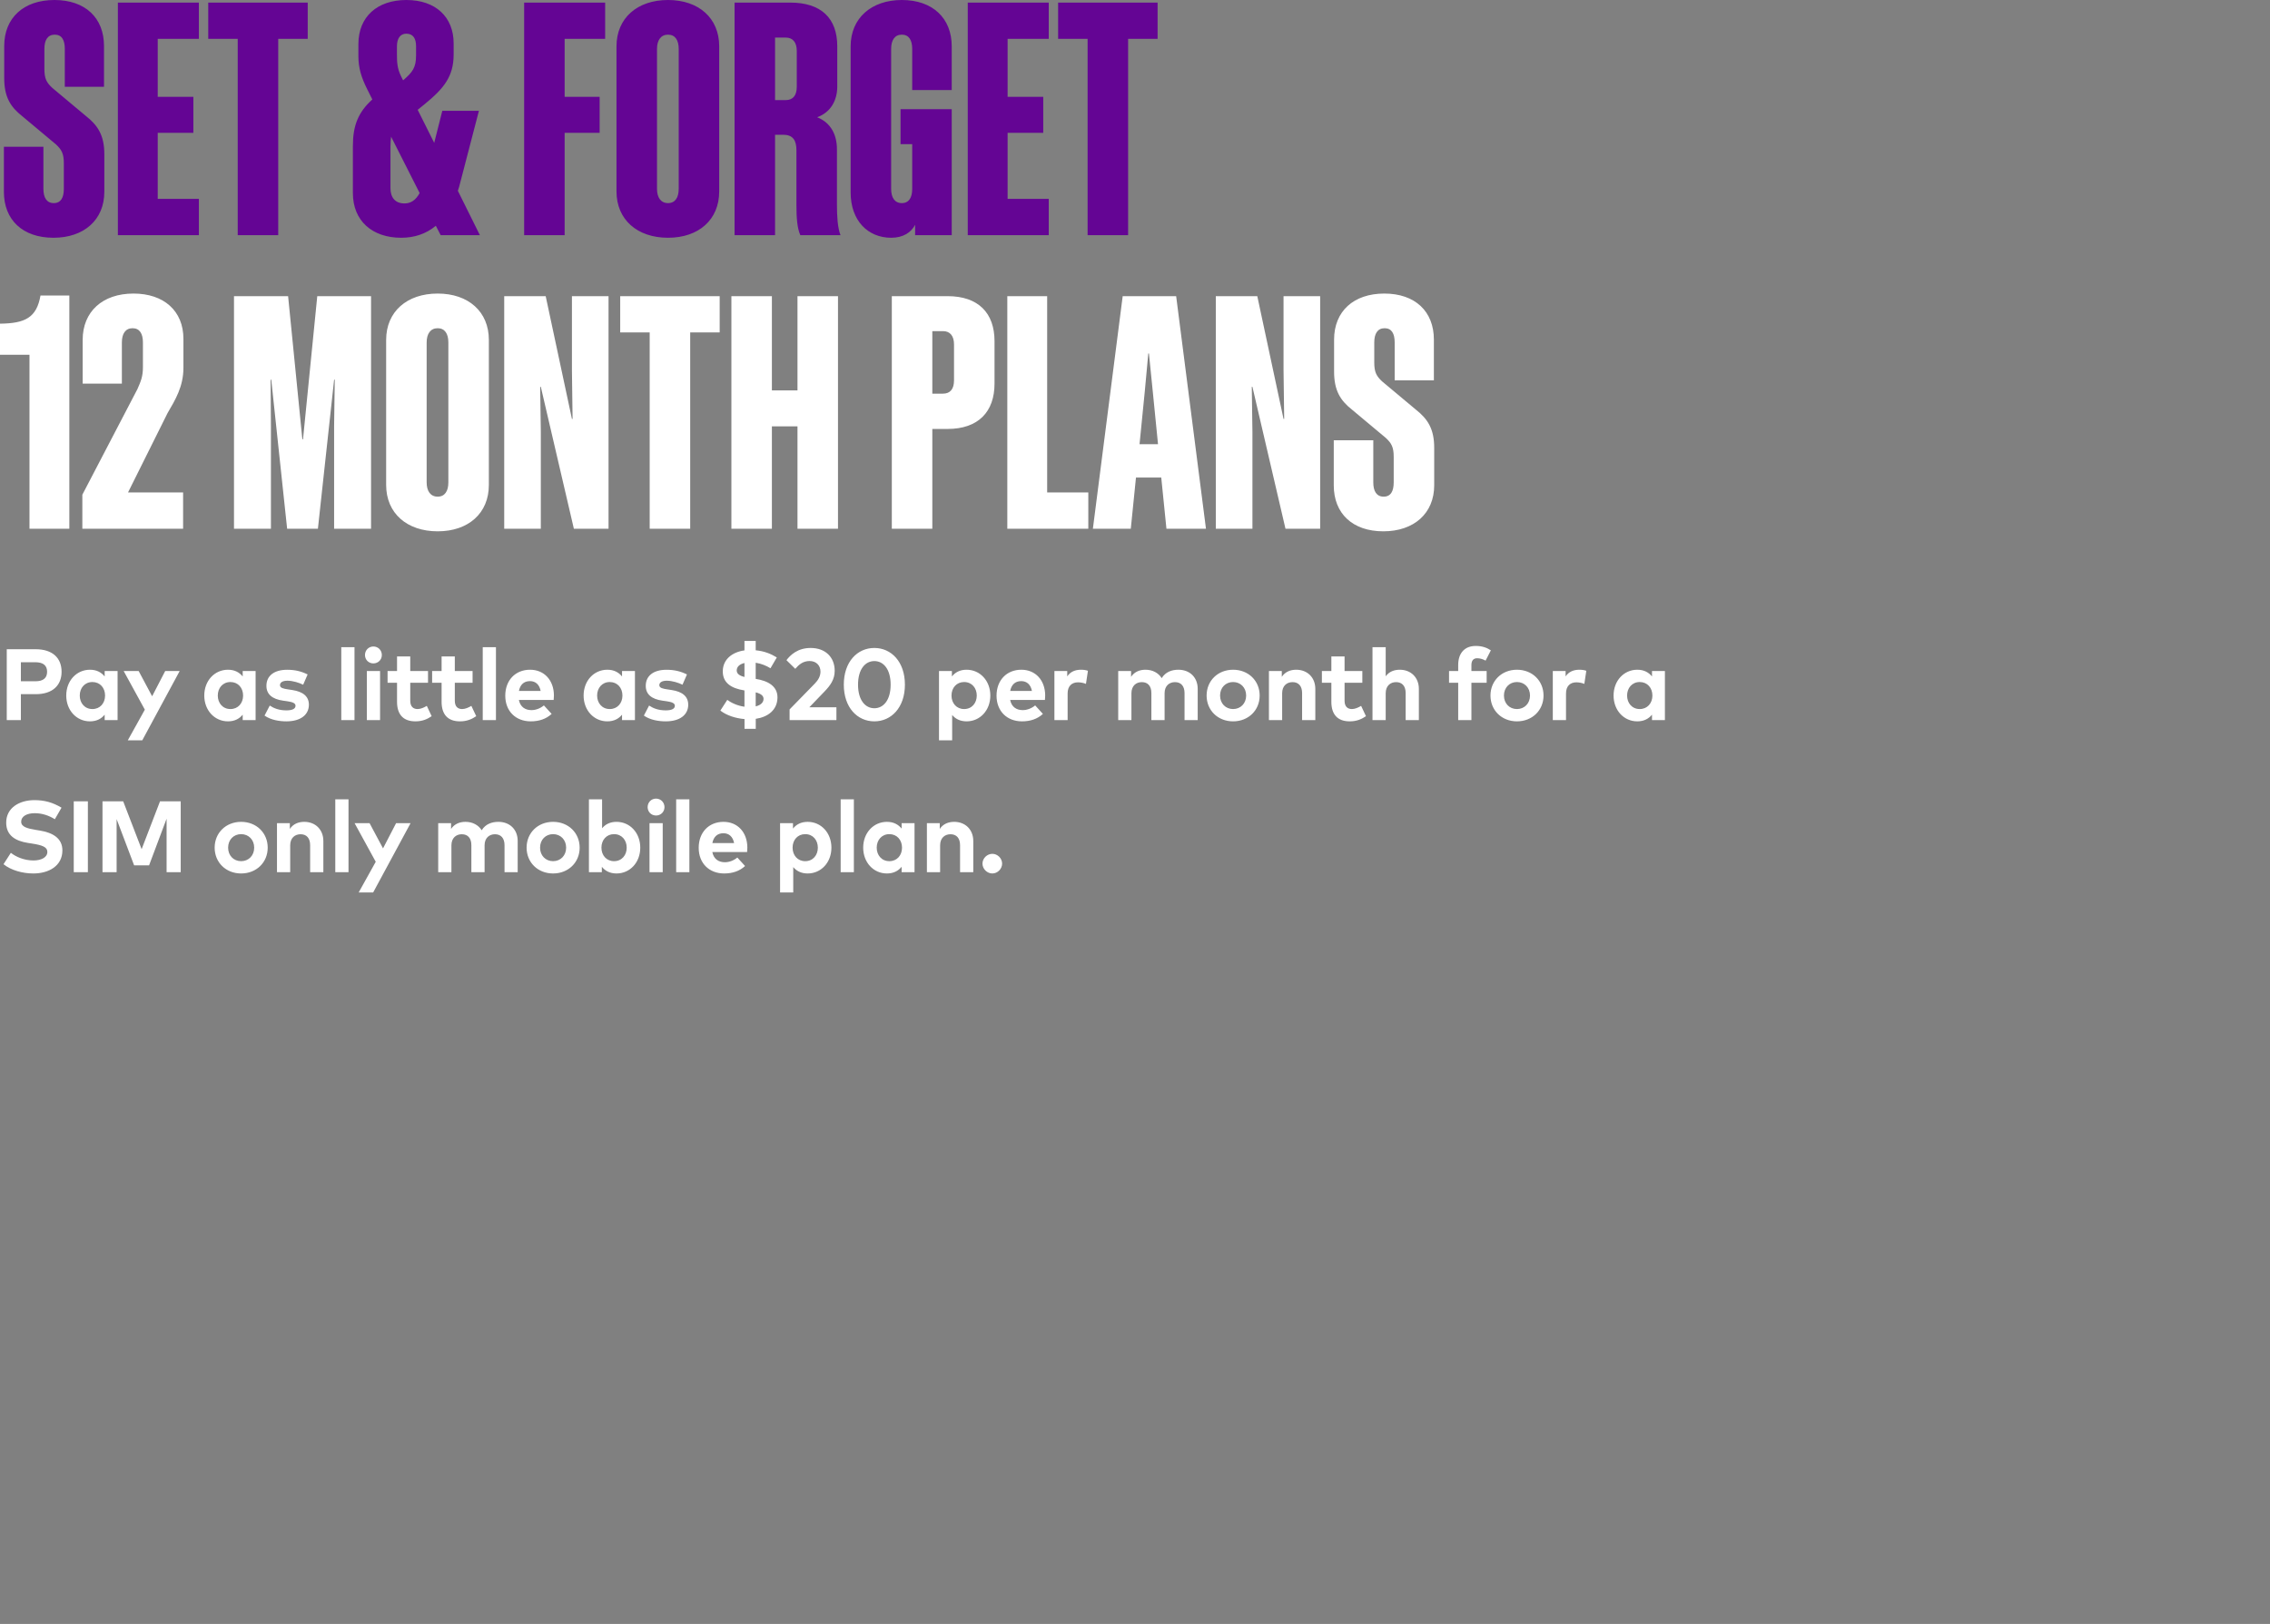 <svg width="552" height="395" viewBox="0 0 552 395" fill="none" xmlns="http://www.w3.org/2000/svg">
<rect x="0" y="0" width="552" height="395" fill="#808080" stroke="none"/>
<path d="M15.522 45.934V39.71C15.522 37.346 14.97 36.401 13.631 35.14L5.437 28.285C2.522 26 1.025 23.558 1.025 18.988V11.188C1.025 4.333 5.752 0 13.237 0C20.722 0 25.292 4.333 25.292 11.188V21.115H15.758V11.897C15.758 9.77 15.049 8.43 13.316 8.43C11.582 8.43 10.794 9.77 10.794 11.897V16.782C10.794 19.146 11.346 20.091 12.685 21.352L20.879 28.206C23.795 30.492 25.37 32.934 25.37 37.504V46.643C25.37 53.498 20.407 57.831 13.001 57.831C5.516 57.831 0.946 53.498 0.946 46.643V35.692H10.558V45.934C10.558 48.061 11.346 49.401 13.079 49.401C14.813 49.401 15.522 48.061 15.522 45.934ZM28.663 0.63H48.361V9.455H38.355V23.558H47.021V32.304H38.355V48.377H48.361V57.201H28.663V0.63ZM74.828 9.455H67.658V57.201H57.809V9.455H50.639V0.63H74.828V9.455ZM85.811 35.534C85.811 30.57 87.072 27.34 90.539 24.188L89.278 21.667C87.86 18.831 87.151 16.546 87.151 13.63V10.715C87.151 4.097 91.72 0 98.811 0C105.981 0 110.314 4.176 110.314 10.558V13.236C110.314 18.594 107.951 21.509 103.223 25.37L101.569 26.709L105.587 34.746L107.557 26.946H116.46L111.89 44.516C111.733 45.146 111.575 45.777 111.339 46.407L116.696 57.201H107.163L105.981 54.916C103.617 56.886 100.781 57.831 97.551 57.831C90.539 57.831 85.811 53.734 85.811 46.958V35.534ZM97.472 18.437L98.023 19.54C100.308 17.57 101.175 16.467 101.175 13.473V11.267C101.175 9.376 100.466 8.194 98.811 8.194C97.314 8.194 96.526 9.376 96.526 11.267V13.236C96.526 15.127 96.605 16.625 97.472 18.437ZM94.951 45.777C94.951 48.061 96.133 49.48 98.339 49.48C99.914 49.48 101.096 48.692 102.042 46.958L95.108 33.249C95.029 33.88 94.951 34.746 94.951 35.613V45.777ZM127.457 0.63H147.154V9.455H137.306V23.558H145.815V32.304H137.306V57.201H127.457V0.63ZM162.442 0C169.927 0 174.891 4.412 174.891 11.267V46.565C174.891 53.419 169.927 57.831 162.442 57.831C154.957 57.831 149.915 53.419 149.915 46.565V11.267C149.915 4.412 154.957 0 162.442 0ZM162.442 8.43C160.709 8.43 159.764 9.77 159.764 11.897V45.934C159.764 48.061 160.709 49.401 162.442 49.401C164.176 49.401 165.042 48.061 165.042 45.934V11.897C165.042 9.77 164.176 8.43 162.442 8.43ZM190.442 32.776H188.472V57.201H178.624V0.63H192.175C199.66 0.63 203.6 4.412 203.6 11.267V21.037C203.6 24.503 201.945 27.34 198.715 28.522C202.103 29.861 203.521 32.855 203.521 36.322V49.716C203.521 52.631 203.679 55.389 204.388 57.201H194.618C193.83 55.468 193.672 52.789 193.672 49.952V36.558C193.672 34.116 192.806 32.776 190.442 32.776ZM193.751 12.37C193.751 10.321 192.806 9.139 191.072 9.139H188.472V24.346H191.072C192.806 24.346 193.751 23.243 193.751 21.115V12.37ZM231.434 21.903H221.822V11.897C221.822 9.77 221.034 8.43 219.301 8.43C217.567 8.43 216.701 9.77 216.701 11.897V45.934C216.701 48.061 217.567 49.401 219.301 49.401C221.034 49.401 221.822 48.061 221.822 45.934V35.061H218.986V26.552H231.434V57.201H222.531V54.68C221.586 56.492 219.695 57.831 216.701 57.831C211.107 57.831 206.852 53.734 206.852 46.801V11.267C206.852 4.412 211.895 0 219.301 0C226.786 0 231.434 4.412 231.434 11.267V21.903ZM235.33 0.63H255.027V9.455H245.021V23.558H253.688V32.304H245.021V48.377H255.027V57.201H235.33V0.63ZM281.494 9.455H274.324V57.201H264.476V9.455H257.306V0.63H281.494V9.455Z" fill="#640594"/>
<path d="M16.861 128.603H7.17V86.294H0V78.73C6.067 78.651 8.903 77.312 9.849 71.875H16.861V128.603ZM44.527 128.603H20.023V120.331L33.417 94.645C34.205 92.833 34.757 91.651 34.757 89.288V83.3C34.757 81.172 33.969 79.833 32.236 79.833C30.502 79.833 29.636 81.172 29.636 83.3V93.306H20.102V82.669C20.102 75.815 24.908 71.403 32.472 71.403C39.799 71.403 44.605 75.578 44.605 82.433V89.445C44.605 94.015 42.636 97.245 40.745 100.476L31.133 119.779H44.527V128.603ZM77.307 128.603H69.822L65.962 92.36H65.804L65.883 103.548V128.603H56.901V72.033H70.059L73.525 106.858H73.683L77.15 72.033H90.229V128.603H81.247V103.548L81.404 92.36H81.247L77.307 128.603ZM106.428 71.403C113.913 71.403 118.877 75.815 118.877 82.669V117.967C118.877 124.821 113.913 129.234 106.428 129.234C98.943 129.234 93.901 124.821 93.901 117.967V82.669C93.901 75.815 98.943 71.403 106.428 71.403ZM106.428 79.833C104.695 79.833 103.75 81.172 103.75 83.3V117.337C103.75 119.464 104.695 120.803 106.428 120.803C108.162 120.803 109.029 119.464 109.029 117.337V83.3C109.029 81.172 108.162 79.833 106.428 79.833ZM131.513 94.094H131.355L131.513 105.045V128.603H122.61V72.033H132.695L139.077 101.894H139.234L139.077 89.997V72.033H147.98V128.603H139.549L131.513 94.094ZM175.006 80.857H167.836V128.603H157.988V80.857H150.818V72.033H175.006V80.857ZM193.927 72.033H203.776V128.603H193.927V103.706H187.703V128.603H177.854V72.033H187.703V94.961H193.927V72.033ZM230.416 72.033C237.901 72.033 241.84 76.13 241.84 82.985V93.306C241.84 100.161 237.901 104.336 230.416 104.336H226.713V128.603H216.864V72.033H230.416ZM229.313 80.542H226.713V95.748H229.313C231.046 95.748 231.991 94.645 231.991 92.518V83.773C231.991 81.724 231.046 80.542 229.313 80.542ZM244.948 72.033H254.639V119.779H264.645V128.603H244.948V72.033ZM273.007 72.033H286.007L293.256 128.603H283.644L282.383 116.155H276.237L274.977 128.603H265.759L273.007 72.033ZM278.365 95.354L277.104 108.039H281.595L280.335 95.354L279.389 85.979H279.231L278.365 95.354ZM304.556 94.094H304.398L304.556 105.045V128.603H295.653V72.033H305.738L312.12 101.894H312.277L312.12 89.997V72.033H321.023V128.603H312.592L304.556 94.094ZM338.91 117.337V111.112C338.91 108.749 338.358 107.803 337.019 106.542L328.825 99.688C325.91 97.403 324.413 94.961 324.413 90.391V82.591C324.413 75.736 329.14 71.403 336.625 71.403C344.11 71.403 348.679 75.736 348.679 82.591V92.518H339.146V83.3C339.146 81.172 338.437 79.833 336.704 79.833C334.97 79.833 334.182 81.172 334.182 83.3V88.185C334.182 90.548 334.734 91.494 336.073 92.754L344.267 99.609C347.183 101.894 348.758 104.336 348.758 108.906V118.046C348.758 124.9 343.795 129.234 336.388 129.234C328.903 129.234 324.334 124.9 324.334 118.046V107.094H333.946V117.337C333.946 119.464 334.734 120.803 336.467 120.803C338.201 120.803 338.91 119.464 338.91 117.337Z" fill="white"/>
<path d="M5.077 175.149H1.642V157.914H8.672C12.784 157.914 14.975 160.056 14.975 163.392C14.975 166.704 12.784 168.846 8.696 168.846H5.077V175.149ZM5.077 161.078V165.707H8.61C10.482 165.707 11.454 164.944 11.454 163.392C11.454 161.854 10.482 161.078 8.61 161.078H5.077ZM21.883 175.457C18.596 175.457 16.109 172.761 16.109 169.179C16.109 165.596 18.596 162.9 21.883 162.9C23.52 162.9 24.665 163.565 25.453 164.537V163.22H28.592V175.149H25.453V173.832C24.677 174.792 23.52 175.457 21.883 175.457ZM22.474 172.465C24.308 172.465 25.551 171.062 25.551 169.179C25.551 167.295 24.308 165.892 22.474 165.892C20.59 165.892 19.396 167.357 19.396 169.179C19.396 171.001 20.59 172.465 22.474 172.465ZM34.594 180.074H31.073L35.221 172.613L30.076 163.22H33.72L36.994 169.351L40.17 163.22H43.691L34.594 180.074ZM55.447 175.457C52.16 175.457 49.673 172.761 49.673 169.179C49.673 165.596 52.16 162.9 55.447 162.9C57.084 162.9 58.229 163.565 59.017 164.537V163.22H62.156V175.149H59.017V173.832C58.241 174.792 57.084 175.457 55.447 175.457ZM56.038 172.465C57.872 172.465 59.115 171.062 59.115 169.179C59.115 167.295 57.872 165.892 56.038 165.892C54.154 165.892 52.96 167.357 52.96 169.179C52.96 171.001 54.154 172.465 56.038 172.465ZM69.635 175.457C68.01 175.457 65.88 175.149 64.329 174.054L65.597 171.616C66.619 172.293 67.862 172.786 69.66 172.786C71.149 172.786 71.863 172.367 71.863 171.665C71.863 171.087 71.26 170.767 69.881 170.57L68.909 170.434C66.151 170.053 64.785 168.846 64.785 166.815C64.785 164.365 66.68 162.912 69.82 162.912C71.728 162.912 73.218 163.269 74.806 164.045L73.722 166.544C72.774 166.076 71.26 165.584 69.918 165.571C68.7 165.571 68.084 166.002 68.084 166.655C68.084 167.344 68.946 167.517 70.029 167.677L71.088 167.837C73.673 168.231 75.113 169.388 75.113 171.407C75.113 173.869 73.094 175.457 69.635 175.457ZM86.203 175.149H82.99V157.422H86.203V175.149ZM90.797 161.361C89.64 161.361 88.753 160.475 88.753 159.318C88.753 158.16 89.64 157.249 90.797 157.249C91.954 157.249 92.853 158.16 92.853 159.318C92.853 160.475 91.954 161.361 90.797 161.361ZM92.422 175.149H89.209V163.22H92.422V175.149ZM101.017 175.457C98.062 175.457 96.548 173.783 96.548 170.693V166.076H94.246V163.22H96.548V159.675H99.761V163.22H104.082V166.076H99.761V170.434C99.761 171.924 100.549 172.465 101.546 172.465C102.309 172.465 103.134 172.084 103.787 171.69L104.968 174.201C103.922 174.915 102.716 175.457 101.017 175.457ZM111.852 175.457C108.898 175.457 107.383 173.783 107.383 170.693V166.076H105.081V163.22H107.383V159.675H110.596V163.22H114.918V166.076H110.596V170.434C110.596 171.924 111.384 172.465 112.381 172.465C113.145 172.465 113.97 172.084 114.622 171.69L115.804 174.201C114.757 174.915 113.551 175.457 111.852 175.457ZM120.6 175.149H117.387V157.422H120.6V175.149ZM129.059 175.457C125.403 175.457 122.867 172.97 122.867 169.215C122.867 165.461 125.329 162.9 128.899 162.9C132.334 162.9 134.685 165.448 134.698 169.166C134.698 169.536 134.673 169.979 134.636 170.25H126.179C126.523 171.973 127.73 172.724 129.244 172.724C130.278 172.724 131.399 172.305 132.26 171.579L134.144 173.647C132.79 174.891 131.066 175.457 129.059 175.457ZM126.191 168.058H131.472C131.177 166.532 130.254 165.67 128.875 165.67C127.361 165.67 126.474 166.581 126.191 168.058ZM147.691 175.457C144.404 175.457 141.917 172.761 141.917 169.179C141.917 165.596 144.404 162.9 147.691 162.9C149.328 162.9 150.473 163.565 151.261 164.537V163.22H154.4V175.149H151.261V173.832C150.485 174.792 149.328 175.457 147.691 175.457ZM148.282 172.465C150.116 172.465 151.359 171.062 151.359 169.179C151.359 167.295 150.116 165.892 148.282 165.892C146.398 165.892 145.204 167.357 145.204 169.179C145.204 171.001 146.398 172.465 148.282 172.465ZM161.879 175.457C160.254 175.457 158.124 175.149 156.573 174.054L157.841 171.616C158.863 172.293 160.106 172.786 161.904 172.786C163.393 172.786 164.107 172.367 164.107 171.665C164.107 171.087 163.504 170.767 162.125 170.57L161.153 170.434C158.395 170.053 157.029 168.846 157.029 166.815C157.029 164.365 158.925 162.912 162.064 162.912C163.972 162.912 165.462 163.269 167.05 164.045L165.966 166.544C165.018 166.076 163.504 165.584 162.162 165.571C160.944 165.571 160.328 166.002 160.328 166.655C160.328 167.344 161.19 167.517 162.273 167.677L163.332 167.837C165.917 168.231 167.357 169.388 167.357 171.407C167.357 173.869 165.339 175.457 161.879 175.457ZM183.778 177.279H181.045V174.903C178.866 174.718 176.674 174.017 175.172 172.835L176.859 170.225C177.844 170.976 179.346 171.665 181.032 171.899V167.935L180.897 167.911C177.881 167.43 175.702 166.125 175.763 163.195C175.813 160.413 178.004 158.616 181.032 158.197V155.895H183.765V158.173C185.834 158.37 187.397 158.998 188.899 159.909L187.36 162.543C186.351 161.927 185.132 161.41 183.765 161.201V165.128C186.782 165.596 189.121 166.926 189.059 169.733C188.985 172.773 186.658 174.423 183.778 174.841V177.279ZM181.032 164.66V161.263C179.888 161.534 179.173 162.149 179.149 163.035C179.137 163.897 179.826 164.353 181.032 164.66ZM183.765 168.403V171.813C184.898 171.542 185.649 170.939 185.674 170.016C185.686 169.203 185.009 168.723 183.765 168.403ZM203.394 175.149H192.006V172.552L198.1 166.31C199.011 165.387 199.516 164.439 199.516 163.356C199.516 161.854 198.469 160.783 196.881 160.783C195.244 160.783 194.271 161.669 193.385 162.678L191.243 160.573C192.178 159.355 193.927 157.606 197.127 157.606C200.734 157.606 202.975 159.872 202.975 163.171C202.975 165.276 201.904 166.741 200.488 168.206L196.807 172.035H203.394V175.149ZM212.614 175.457C208.49 175.457 205.19 172.108 205.19 166.532C205.19 160.955 208.49 157.606 212.614 157.606C216.726 157.606 220.049 160.955 220.049 166.532C220.049 172.108 216.726 175.457 212.614 175.457ZM212.614 172.269C214.83 172.269 216.578 170.299 216.578 166.532C216.578 162.765 214.83 160.795 212.614 160.795C210.41 160.795 208.65 162.765 208.65 166.532C208.65 170.299 210.41 172.269 212.614 172.269ZM231.538 180.074H228.338V163.22H231.477V164.537C232.252 163.565 233.397 162.9 235.035 162.9C238.334 162.9 240.821 165.596 240.821 169.179C240.821 172.761 238.334 175.457 235.047 175.457C233.447 175.457 232.314 174.829 231.538 173.906V180.074ZM234.444 172.465C236.34 172.465 237.521 171.001 237.521 169.179C237.521 167.357 236.34 165.892 234.444 165.892C232.622 165.892 231.378 167.295 231.378 169.179C231.378 171.062 232.622 172.465 234.444 172.465ZM248.522 175.457C244.866 175.457 242.33 172.97 242.33 169.215C242.33 165.461 244.792 162.9 248.362 162.9C251.797 162.9 254.148 165.448 254.16 169.166C254.16 169.536 254.136 169.979 254.099 170.25H245.641C245.986 171.973 247.192 172.724 248.707 172.724C249.741 172.724 250.861 172.305 251.723 171.579L253.606 173.647C252.252 174.891 250.529 175.457 248.522 175.457ZM245.653 168.058H250.935C250.639 166.532 249.716 165.67 248.337 165.67C246.823 165.67 245.937 166.581 245.653 168.058ZM259.617 175.149H256.404V163.22H259.519V164.525C260.27 163.405 261.415 162.9 262.88 162.9C263.569 162.9 264.111 162.999 264.554 163.159L264.074 166.347C263.544 166.113 262.781 165.965 262.129 165.965C260.639 165.965 259.617 166.876 259.617 168.649V175.149ZM275.133 175.149H271.92V163.22H275.047V164.624C275.896 163.356 277.201 162.9 278.555 162.9C280.279 162.9 281.694 163.676 282.495 164.944C283.418 163.429 284.981 162.9 286.545 162.9C289.352 162.9 291.248 164.784 291.248 167.554V175.149H288.047V168.588C288.047 166.864 287.173 165.916 285.72 165.916C284.341 165.916 283.196 166.815 283.196 168.612V175.149H279.983V168.588C279.983 166.864 279.121 165.916 277.656 165.916C276.278 165.916 275.133 166.815 275.133 168.612V175.149ZM299.852 175.457C296.146 175.457 293.413 172.773 293.413 169.179C293.413 165.584 296.146 162.9 299.852 162.9C303.57 162.9 306.315 165.584 306.315 169.179C306.315 172.773 303.57 175.457 299.852 175.457ZM299.852 172.465C301.662 172.465 303.028 171.111 303.028 169.179C303.028 167.246 301.662 165.892 299.852 165.892C298.042 165.892 296.688 167.246 296.688 169.179C296.688 171.111 298.042 172.465 299.852 172.465ZM311.783 175.149H308.57V163.22H311.697V164.624C312.546 163.356 313.851 162.9 315.206 162.9C317.914 162.9 319.847 164.784 319.847 167.554V175.149H316.634V168.588C316.634 166.864 315.772 165.916 314.307 165.916C312.928 165.916 311.783 166.815 311.783 168.612V175.149ZM328.217 175.457C325.262 175.457 323.748 173.783 323.748 170.693V166.076H321.446V163.22H323.748V159.675H326.961V163.22H331.282V166.076H326.961V170.434C326.961 171.924 327.749 172.465 328.746 172.465C329.509 172.465 330.334 172.084 330.986 171.69L332.168 174.201C331.122 174.915 329.915 175.457 328.217 175.457ZM336.964 175.149H333.751V157.409H336.964V164.5C337.814 163.319 339.082 162.9 340.387 162.9C343.095 162.9 345.028 164.784 345.028 167.554V175.149H341.815V168.588C341.815 166.864 340.953 165.916 339.488 165.916C338.109 165.916 336.964 166.815 336.964 168.612V175.149ZM357.806 175.149H354.593V166.076H352.365V163.22H354.593V161.743C354.593 158.948 356.083 157.114 358.865 157.114C360.49 157.114 361.623 157.582 362.534 158.185L361.253 160.684C360.662 160.364 359.961 160.106 359.21 160.106C358.286 160.106 357.806 160.672 357.806 161.78V163.22H361.512V166.076H357.806V175.149ZM368.88 175.457C365.174 175.457 362.441 172.773 362.441 169.179C362.441 165.584 365.174 162.9 368.88 162.9C372.598 162.9 375.343 165.584 375.343 169.179C375.343 172.773 372.598 175.457 368.88 175.457ZM368.88 172.465C370.689 172.465 372.056 171.111 372.056 169.179C372.056 167.246 370.689 165.892 368.88 165.892C367.07 165.892 365.716 167.246 365.716 169.179C365.716 171.111 367.07 172.465 368.88 172.465ZM380.811 175.149H377.598V163.22H380.712V164.525C381.463 163.405 382.608 162.9 384.073 162.9C384.763 162.9 385.304 162.999 385.748 163.159L385.267 166.347C384.738 166.113 383.975 165.965 383.322 165.965C381.833 165.965 380.811 166.876 380.811 168.649V175.149ZM398.148 175.457C394.861 175.457 392.375 172.761 392.375 169.179C392.375 165.596 394.861 162.9 398.148 162.9C399.786 162.9 400.931 163.565 401.718 164.537V163.22H404.858V175.149H401.718V173.832C400.943 174.792 399.786 175.457 398.148 175.457ZM398.739 172.465C400.574 172.465 401.817 171.062 401.817 169.179C401.817 167.295 400.574 165.892 398.739 165.892C396.856 165.892 395.662 167.357 395.662 169.179C395.662 171.001 396.856 172.465 398.739 172.465ZM8.118 212.457C5.508 212.457 2.701 211.694 0.854 210.204L2.64 207.434C3.883 208.431 5.914 209.293 8.13 209.293C10.038 209.293 11.516 208.542 11.516 207.213C11.516 206.018 10.26 205.575 7.859 205.194L6.764 205.021C3.723 204.541 1.507 203.199 1.507 200.085C1.507 196.49 4.708 194.619 8.376 194.619C10.789 194.619 12.796 195.16 14.963 196.453L13.338 199.26C11.983 198.423 10.334 197.795 8.45 197.795C6.517 197.795 5.151 198.558 5.151 199.863C5.151 201.131 6.641 201.513 8.709 201.857L9.681 202.017C12.759 202.522 15.172 203.839 15.172 206.843C15.172 210.647 11.823 212.457 8.118 212.457ZM21.371 212.149H17.936V194.914H21.371V212.149ZM28.359 212.149H24.924V194.914H29.959L34.44 206.548L38.909 194.914H43.944V212.149H40.51V199.137L36.25 210.487H32.618L28.359 199.235V212.149ZM58.636 212.457C54.931 212.457 52.198 209.773 52.198 206.179C52.198 202.584 54.931 199.9 58.636 199.9C62.354 199.9 65.099 202.584 65.099 206.179C65.099 209.773 62.354 212.457 58.636 212.457ZM58.636 209.465C60.446 209.465 61.812 208.111 61.812 206.179C61.812 204.246 60.446 202.892 58.636 202.892C56.827 202.892 55.472 204.246 55.472 206.179C55.472 208.111 56.827 209.465 58.636 209.465ZM70.567 212.149H67.354V200.22H70.481V201.624C71.331 200.356 72.636 199.9 73.99 199.9C76.698 199.9 78.631 201.784 78.631 204.554V212.149H75.418V205.588C75.418 203.864 74.556 202.916 73.091 202.916C71.712 202.916 70.567 203.815 70.567 205.612V212.149ZM84.745 212.149H81.532V194.422H84.745V212.149ZM90.742 217.074H87.221L91.37 209.613L86.224 200.22H89.868L93.143 206.351L96.319 200.22H99.84L90.742 217.074ZM109.773 212.149H106.56V200.22H109.687V201.624C110.537 200.356 111.842 199.9 113.196 199.9C114.919 199.9 116.335 200.676 117.135 201.944C118.058 200.429 119.622 199.9 121.185 199.9C123.992 199.9 125.888 201.784 125.888 204.554V212.149H122.687V205.588C122.687 203.864 121.813 202.916 120.361 202.916C118.982 202.916 117.837 203.815 117.837 205.612V212.149H114.624V205.588C114.624 203.864 113.762 202.916 112.297 202.916C110.918 202.916 109.773 203.815 109.773 205.612V212.149ZM134.493 212.457C130.787 212.457 128.054 209.773 128.054 206.179C128.054 202.584 130.787 199.9 134.493 199.9C138.21 199.9 140.956 202.584 140.956 206.179C140.956 209.773 138.21 212.457 134.493 212.457ZM134.493 209.465C136.302 209.465 137.669 208.111 137.669 206.179C137.669 204.246 136.302 202.892 134.493 202.892C132.683 202.892 131.329 204.246 131.329 206.179C131.329 208.111 132.683 209.465 134.493 209.465ZM149.92 212.457C148.27 212.457 147.126 211.792 146.35 210.832V212.149H143.211V194.422H146.411V201.464C147.187 200.528 148.307 199.9 149.908 199.9C153.207 199.9 155.694 202.596 155.694 206.179C155.694 209.761 153.207 212.457 149.92 212.457ZM149.317 209.465C151.213 209.465 152.395 208.001 152.395 206.179C152.395 204.357 151.213 202.892 149.317 202.892C147.495 202.892 146.251 204.295 146.251 206.179C146.251 208.062 147.495 209.465 149.317 209.465ZM159.529 198.361C158.372 198.361 157.486 197.475 157.486 196.318C157.486 195.16 158.372 194.249 159.529 194.249C160.687 194.249 161.585 195.16 161.585 196.318C161.585 197.475 160.687 198.361 159.529 198.361ZM161.154 212.149H157.941V200.22H161.154V212.149ZM167.638 212.149H164.425V194.422H167.638V212.149ZM176.097 212.457C172.441 212.457 169.905 209.97 169.905 206.215C169.905 202.461 172.367 199.9 175.937 199.9C179.372 199.9 181.723 202.448 181.735 206.166C181.735 206.536 181.711 206.979 181.674 207.25H173.216C173.561 208.973 174.768 209.724 176.282 209.724C177.316 209.724 178.436 209.305 179.298 208.579L181.181 210.647C179.827 211.891 178.104 212.457 176.097 212.457ZM173.229 205.058H178.51C178.215 203.532 177.291 202.67 175.912 202.67C174.398 202.67 173.512 203.581 173.229 205.058ZM192.894 217.074H189.693V200.22H192.833V201.537C193.608 200.565 194.753 199.9 196.39 199.9C199.69 199.9 202.177 202.596 202.177 206.179C202.177 209.761 199.69 212.457 196.403 212.457C194.802 212.457 193.67 211.829 192.894 210.906V217.074ZM195.8 209.465C197.695 209.465 198.877 208.001 198.877 206.179C198.877 204.357 197.695 202.892 195.8 202.892C193.978 202.892 192.734 204.295 192.734 206.179C192.734 208.062 193.978 209.465 195.8 209.465ZM207.637 212.149H204.424V194.422H207.637V212.149ZM215.678 212.457C212.391 212.457 209.904 209.761 209.904 206.179C209.904 202.596 212.391 199.9 215.678 199.9C217.315 199.9 218.46 200.565 219.248 201.537V200.22H222.387V212.149H219.248V210.832C218.472 211.792 217.315 212.457 215.678 212.457ZM216.269 209.465C218.103 209.465 219.347 208.062 219.347 206.179C219.347 204.295 218.103 202.892 216.269 202.892C214.385 202.892 213.191 204.357 213.191 206.179C213.191 208.001 214.385 209.465 216.269 209.465ZM228.611 212.149H225.397V200.22H228.524V201.624C229.374 200.356 230.679 199.9 232.033 199.9C234.741 199.9 236.674 201.784 236.674 204.554V212.149H233.461V205.588C233.461 203.864 232.599 202.916 231.134 202.916C229.755 202.916 228.611 203.815 228.611 205.612V212.149ZM241.311 212.457C240.031 212.457 238.91 211.349 238.91 210.056C238.91 208.776 240.031 207.68 241.311 207.68C242.579 207.68 243.687 208.776 243.687 210.056C243.687 211.349 242.579 212.457 241.311 212.457Z" fill="white"/>
</svg>
